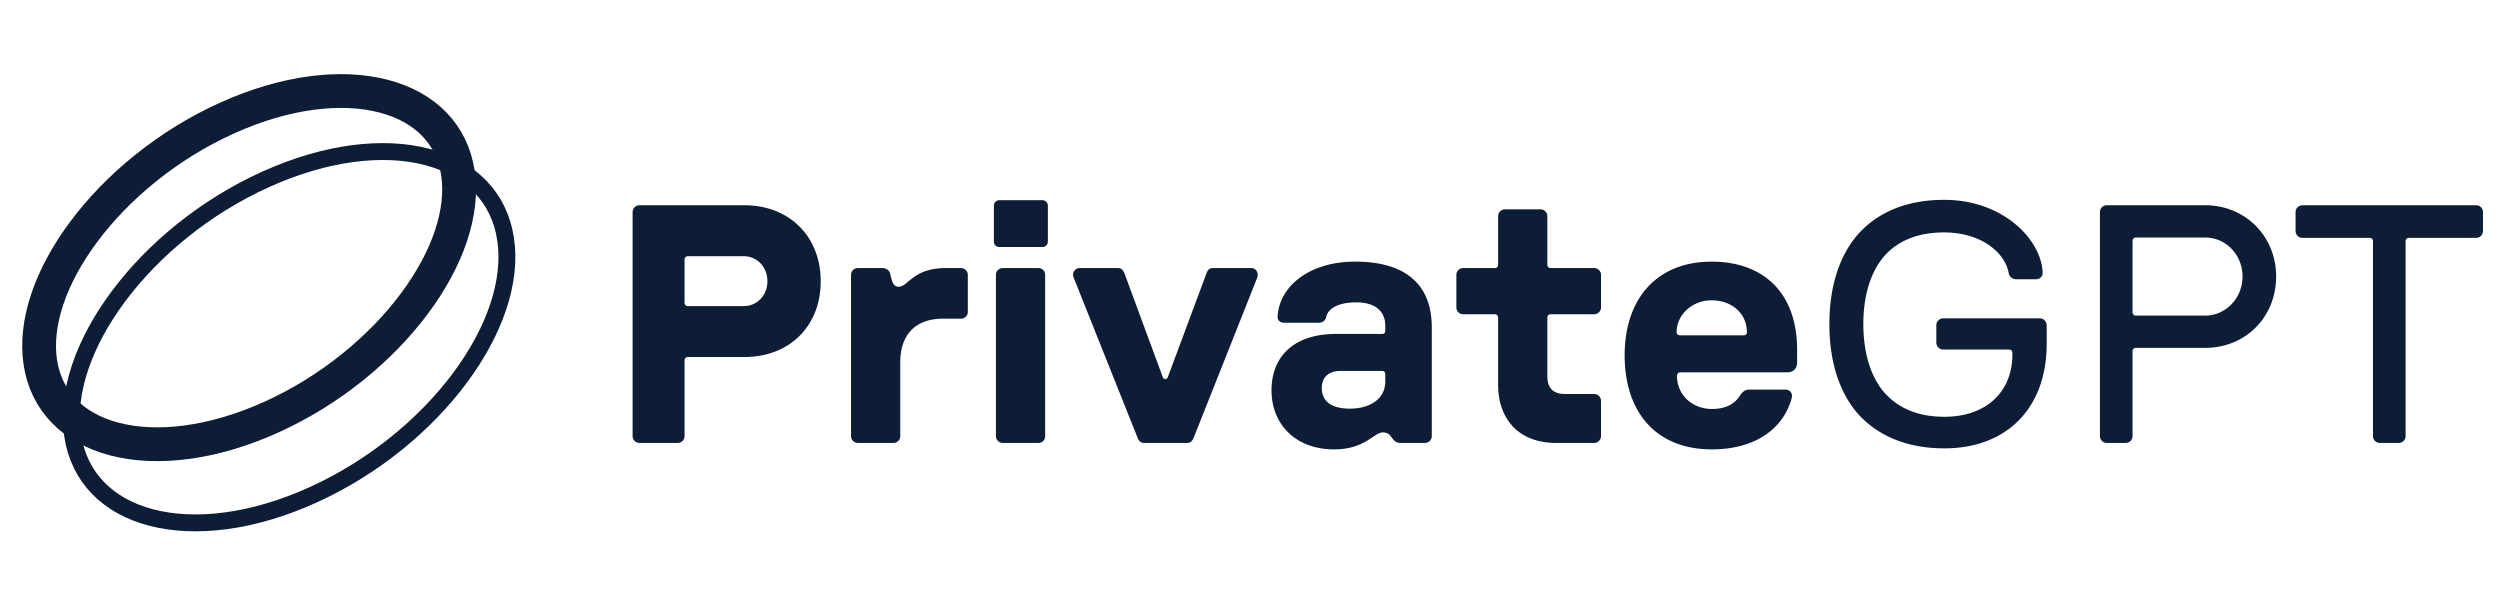 <svg xmlns="http://www.w3.org/2000/svg" width="222" height="54" fill="none"><path stroke="#0C1D35" stroke-width="3" d="M40.663 15.371c.515 3.44-.873 7.572-3.855 11.576-2.976 3.997-7.44 7.707-12.7 10.088-5.258 2.38-10.196 2.927-13.915 1.962-3.728-.967-6.1-3.397-6.615-6.836-.516-3.44.873-7.573 3.855-11.577 2.976-3.996 7.44-7.706 12.698-10.087 5.26-2.381 10.197-2.927 13.917-1.962 3.727.967 6.1 3.396 6.615 6.836z"/><path stroke="#0C1D35" stroke-width="1.5" d="M44.9 21.241c.563 3.757-.97 8.172-4.062 12.324-3.09 4.149-7.686 7.956-13.064 10.391-5.379 2.435-10.46 3.01-14.321 2.007-3.865-1.002-6.442-3.557-7.005-7.313-.563-3.757.97-8.172 4.062-12.324 3.089-4.149 7.686-7.956 13.064-10.391 5.378-2.435 10.46-3.01 14.32-2.008 3.866 1.003 6.443 3.558 7.006 7.314z"/><path fill="#0C1D35" d="M56.779 39.332a.605.605 0 0 1-.603-.603V18.83c0-.331.271-.603.603-.603h9.316c4.01 0 6.784 2.774 6.784 6.754 0 3.95-2.744 6.723-6.784 6.723H61.09c-.18 0-.301.12-.301.302v6.723a.605.605 0 0 1-.603.603h-3.407zm4.01-12.452c0 .181.12.302.301.302h4.945c1.206 0 2.11-.965 2.11-2.201 0-1.266-.904-2.231-2.11-2.231H61.09c-.18 0-.301.12-.301.301v3.83zm15.385 12.452a.605.605 0 0 1-.603-.603v-14.32c0-.333.272-.604.603-.604h2.201a.69.69 0 0 1 .694.573c.12.573.241 1.085.723 1.085.875 0 1.267-1.658 4.191-1.658h1.357c.331 0 .603.271.603.603v3.286a.605.605 0 0 1-.603.603h-1.598c-2.231 0-3.799 1.206-3.799 3.89v6.542a.605.605 0 0 1-.603.603h-3.166zm12.867 0a.605.605 0 0 1-.603-.603v-14.32c0-.333.271-.604.603-.604h3.166c.361 0 .603.271.603.603V38.73a.586.586 0 0 1-.603.603H89.04zm-.784-17.879v-3.195c0-.242.211-.483.483-.483h3.828c.272 0 .483.241.483.483v3.195a.476.476 0 0 1-.483.483H88.74a.476.476 0 0 1-.483-.483zm13.336 17.879c-.271 0-.452-.15-.572-.452l-5.668-14.2c-.212-.453.12-.875.512-.875h3.407c.271 0 .422.12.573.452l3.407 9.226c.09.241.361.241.452 0l3.437-9.226c.121-.331.301-.452.573-.452h3.407c.392 0 .693.422.512.874l-5.638 14.2c-.12.302-.301.453-.573.453h-3.829zm16.867.573c-3.347 0-5.548-2.17-5.548-5.246 0-2.985 1.96-5.005 5.729-5.005h4.07c.211 0 .302-.09.302-.301v-.423c0-1.236-.815-2.08-2.593-2.08-1.478 0-2.473.483-2.653 1.297-.121.422-.362.512-.754.512h-2.955c-.392 0-.633-.21-.603-.603.181-2.683 2.864-4.824 6.874-4.824 4.342 0 6.814 1.9 6.814 5.85v9.647a.605.605 0 0 1-.603.603h-2.171c-.874 0-.663-.935-1.568-.935-.814 0-1.567 1.508-4.341 1.508zm-1.085-5.457c0 1.206.874 1.839 2.502 1.839 1.749 0 3.136-.844 3.136-2.412v-.603c0-.241-.091-.332-.302-.332h-3.678c-1.055 0-1.658.573-1.658 1.508zm20.815 4.884c-3.437 0-5.156-2.231-5.156-5.156v-5.97c0-.18-.12-.3-.301-.3h-2.804a.605.605 0 0 1-.603-.604v-2.894c0-.332.271-.603.603-.603h2.804c.181 0 .301-.12.301-.301v-4.312c0-.331.272-.603.603-.603h3.166c.332 0 .603.272.603.603v4.312c0 .18.121.301.302.301h3.859c.331 0 .603.271.603.603v2.894a.605.605 0 0 1-.603.603h-3.859c-.181 0-.302.121-.302.302v5.216c0 1.055.543 1.567 1.568 1.567h2.593c.331 0 .603.272.603.603v3.136a.605.605 0 0 1-.603.603h-3.377zm13.827.573c-4.974 0-7.748-3.317-7.748-8.352s2.864-8.32 7.718-8.32c4.553 0 7.598 2.713 7.598 7.838v1.085c0 .634-.392.905-.874.905h-9.467c-.211 0-.332.12-.332.362.06 1.839 1.538 2.894 3.105 2.894 1.297 0 2.051-.482 2.503-1.206.241-.362.482-.512.814-.512h3.226c.331 0 .663.27.543.753-.724 2.684-3.196 4.553-7.086 4.553zm-3.135-10.432c0 .211.12.302.332.302h5.637c.181 0 .272-.09.272-.302 0-1.568-1.266-2.804-3.136-2.804-1.688 0-3.075 1.236-3.105 2.804zm23.788 10.341c-3.347 0-5.939-1.115-7.718-3.105-1.658-1.93-2.503-4.673-2.503-7.93 0-3.255.845-5.999 2.503-7.929 1.748-1.99 4.341-3.105 7.688-3.105 5.246 0 8.592 3.527 8.743 6.392.03.422-.241.663-.603.663h-1.718a.666.666 0 0 1-.694-.573c-.362-1.9-2.562-3.588-5.728-3.588-2.412 0-4.221.784-5.427 2.232-1.176 1.447-1.749 3.527-1.749 5.909 0 2.381.573 4.492 1.749 5.94 1.236 1.477 3.015 2.29 5.457 2.29 3.708 0 6.03-2.23 6.03-5.517v-.12c0-.242-.121-.332-.332-.332h-5.788a.619.619 0 0 1-.634-.633V28.9a.62.62 0 0 1 .634-.633h8.532c.362 0 .633.271.633.633v1.628c0 5.759-3.588 9.286-9.075 9.286zm14.407-.482a.605.605 0 0 1-.603-.603V18.83c0-.331.272-.603.603-.603h8.744c3.557 0 6.301 2.744 6.301 6.332 0 3.588-2.714 6.331-6.301 6.331h-6.151c-.181 0-.301.12-.301.302v7.537a.605.605 0 0 1-.603.603h-1.689zm2.292-11.608c0 .181.12.302.301.302h6.151c1.839 0 3.316-1.568 3.316-3.467 0-1.93-1.477-3.467-3.316-3.467h-6.151c-.181 0-.301.12-.301.301v6.331zm21.956 11.608a.605.605 0 0 1-.603-.603V21.423c0-.18-.121-.301-.302-.301h-5.969a.605.605 0 0 1-.603-.603V18.83c0-.331.271-.603.603-.603h15.436c.332 0 .603.272.603.603v1.689a.605.605 0 0 1-.603.603h-5.969c-.181 0-.302.12-.302.301V38.73a.605.605 0 0 1-.603.603h-1.688z"/></svg>